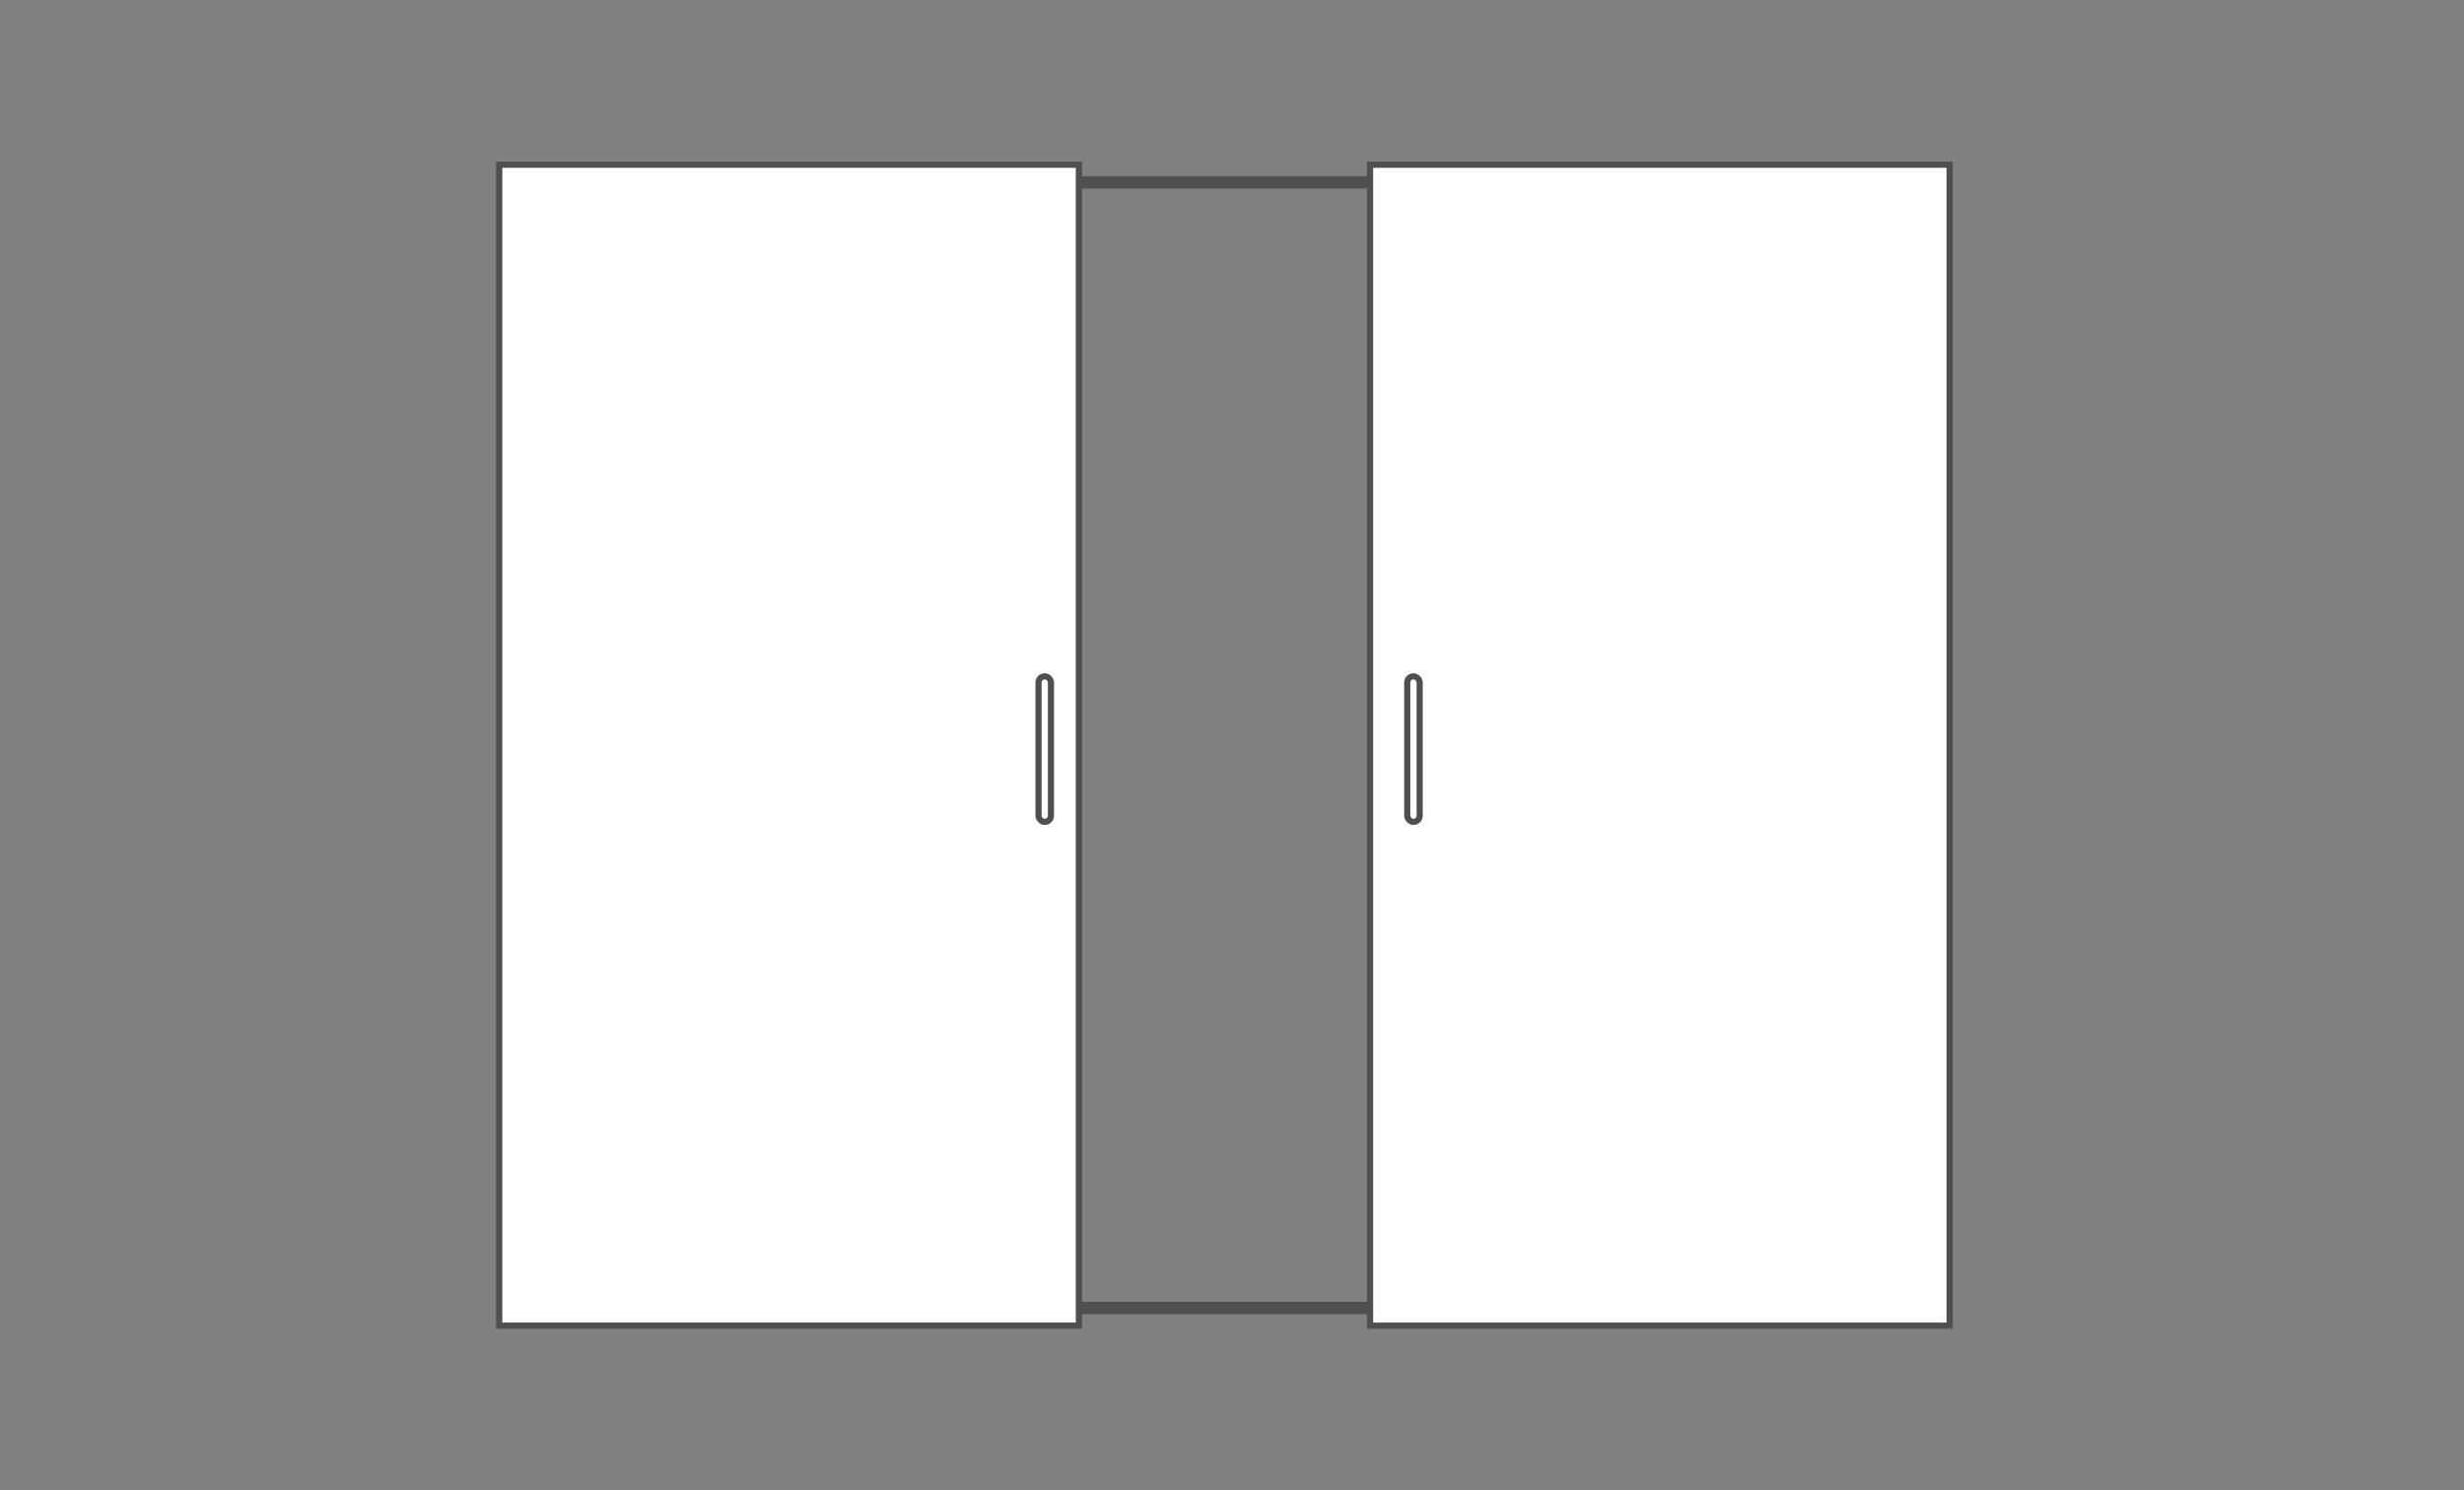<?xml version="1.0" encoding="UTF-8"?> <svg xmlns="http://www.w3.org/2000/svg" width="200" height="121" viewBox="0 0 200 121" fill="none"><rect x="0" y="0" width="200" height="121" fill="#808080" stroke="none"/><rect x="54.725" y="14.808" width="89" height="91.374" stroke="#4F4F4F"></rect><rect x="111.206" y="13.374" width="47.047" height="94.243" fill="white" stroke="#4F4F4F" stroke-width="0.5"></rect><rect x="114.225" y="54.904" width="1.009" height="11.819" rx="0.505" fill="white" stroke="#4F4F4F" stroke-width="0.5"></rect><rect x="87.57" y="107.617" width="47.047" height="94.243" transform="rotate(180 87.57 107.617)" fill="white" stroke="#4F4F4F" stroke-width="0.5"></rect><rect x="85.305" y="66.724" width="1.009" height="11.819" rx="0.505" transform="rotate(180 85.305 66.724)" fill="white" stroke="#4F4F4F" stroke-width="0.5"></rect></svg> 